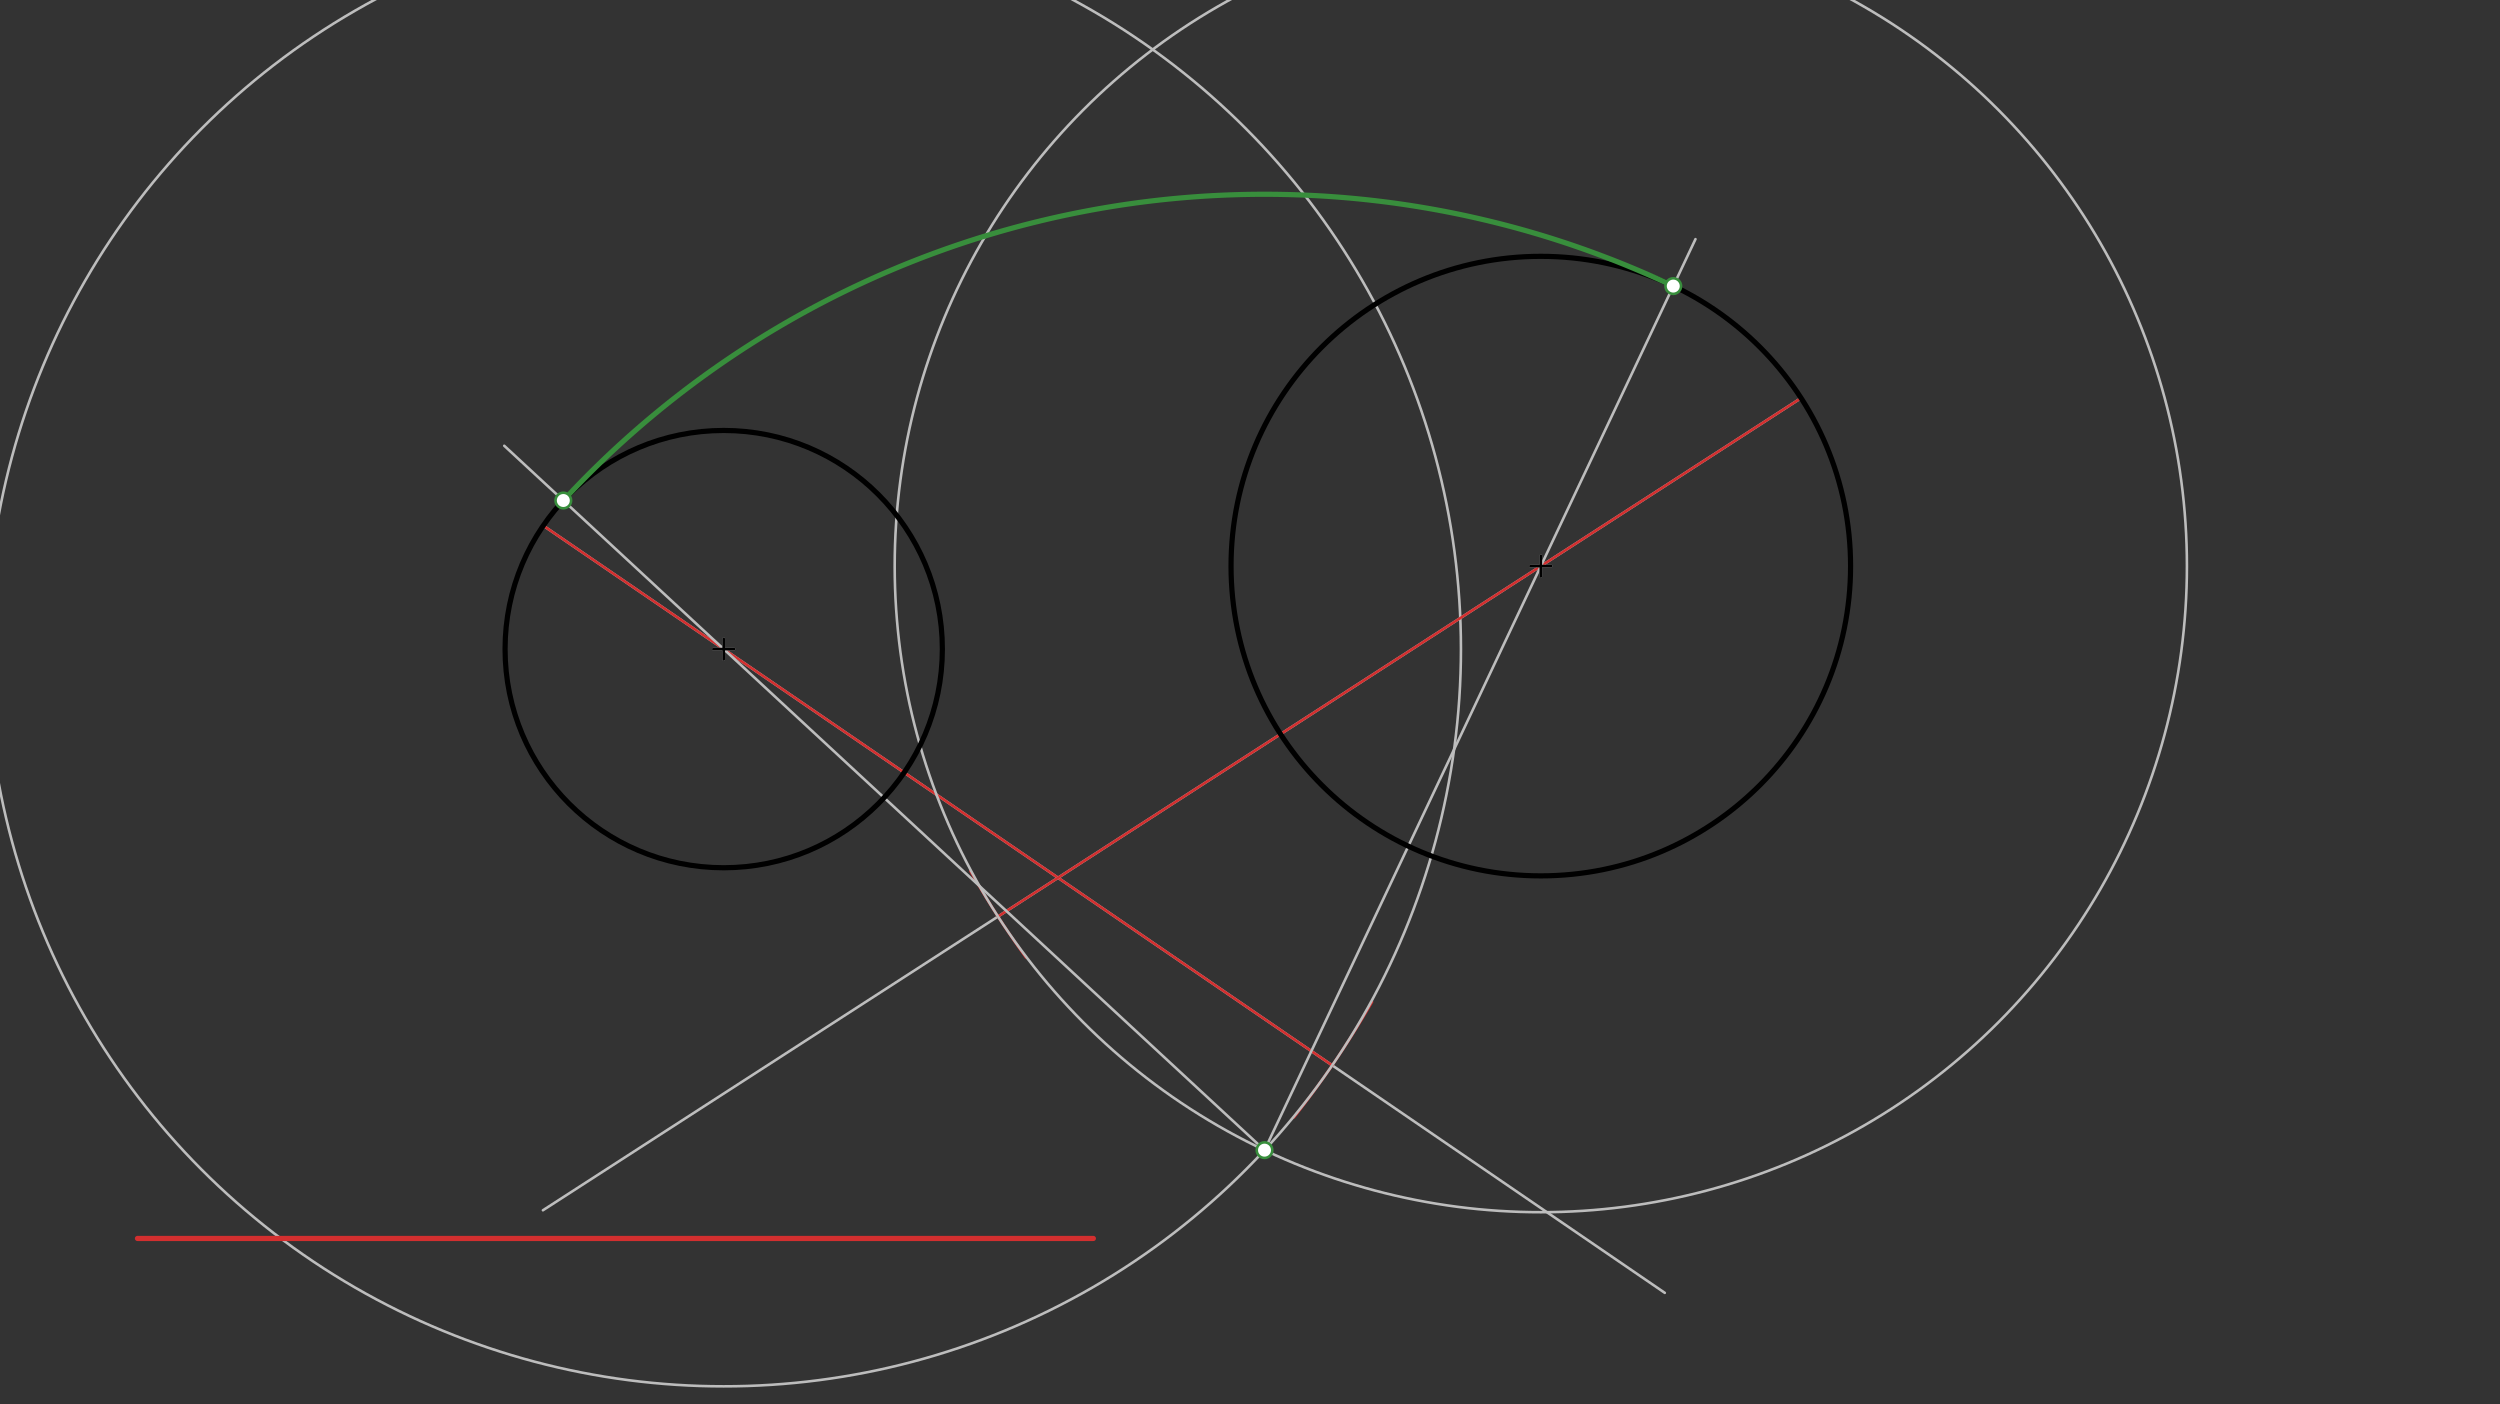 <svg xmlns="http://www.w3.org/2000/svg" class="svg--816" height="100%" preserveAspectRatio="xMidYMid meet" viewBox="0 0 963.78 541.417" width="100%"><rect x="0" y="0" width="963.78" height="541.417" fill="#333333" stroke="none"/><defs><marker id="marker-arrow" markerHeight="16" markerUnits="userSpaceOnUse" markerWidth="24" orient="auto-start-reverse" refX="24" refY="4" viewBox="0 0 24 8"><path d="M 0 0 L 24 4 L 0 8 z" stroke="inherit"></path></marker></defs><g class="aux-layer--949"><g class="element--733"><line stroke="#BDBDBD" stroke-dasharray="none" stroke-linecap="round" stroke-width="1" x1="209.429" x2="641.796" y1="202.647" y2="498.411"></line></g><g class="element--733"><path d="M 498.842 430.76 A 368.504 368.504 0 0 0 528.925 386.27" fill="none" stroke="#D32F2F" stroke-dasharray="none" stroke-linecap="round" stroke-width="1"></path></g><g class="element--733"><line stroke="#D32F2F" stroke-dasharray="none" stroke-linecap="round" stroke-width="1" x1="209.429" x2="513.58" y1="202.647" y2="410.704"></line></g><g class="element--733"><g class="center--a87"><line x1="275" y1="250.238" x2="283" y2="250.238" stroke="#BDBDBD" stroke-width="1" stroke-linecap="round"></line><line x1="279" y1="246.238" x2="279" y2="254.238" stroke="#BDBDBD" stroke-width="1" stroke-linecap="round"></line><circle class="hit--87b" cx="279" cy="250.238" r="4" stroke="none" fill="transparent"></circle></g><circle cx="279" cy="250.238" fill="none" r="284.213" stroke="#BDBDBD" stroke-dasharray="none" stroke-width="1"></circle></g><g class="element--733"><line stroke="#BDBDBD" stroke-dasharray="none" stroke-linecap="round" stroke-width="1" x1="694.33" x2="209.308" y1="153.47" y2="466.573"></line></g><g class="element--733"><path d="M 374.114 335.834 A 368.504 368.504 0 0 0 395.51 369.113" fill="none" stroke="#D32F2F" stroke-dasharray="none" stroke-linecap="round" stroke-width="1"></path></g><g class="element--733"><line stroke="#D32F2F" stroke-dasharray="none" stroke-linecap="round" stroke-width="1" x1="384.732" x2="694.33" y1="353.33" y2="153.47"></line></g><g class="element--733"><g class="center--a87"><line x1="590" y1="218.238" x2="598" y2="218.238" stroke="#BDBDBD" stroke-width="1" stroke-linecap="round"></line><line x1="594" y1="214.238" x2="594" y2="222.238" stroke="#BDBDBD" stroke-width="1" stroke-linecap="round"></line><circle class="hit--87b" cx="594" cy="218.238" r="4" stroke="none" fill="transparent"></circle></g><circle cx="594" cy="218.238" fill="none" r="249.085" stroke="#BDBDBD" stroke-dasharray="none" stroke-width="1"></circle></g><g class="element--733"><line stroke="#BDBDBD" stroke-dasharray="none" stroke-linecap="round" stroke-width="1" x1="487.484" x2="194.396" y1="443.399" y2="171.852"></line></g><g class="element--733"><line stroke="#BDBDBD" stroke-dasharray="none" stroke-linecap="round" stroke-width="1" x1="487.484" x2="653.626" y1="443.399" y2="92.195"></line></g></g><g class="main-layer--75a"><g class="element--733"><g class="center--a87"><line x1="275" y1="250.238" x2="283" y2="250.238" stroke="#000000" stroke-width="1" stroke-linecap="round"></line><line x1="279" y1="246.238" x2="279" y2="254.238" stroke="#000000" stroke-width="1" stroke-linecap="round"></line><circle class="hit--87b" cx="279" cy="250.238" r="4" stroke="none" fill="transparent"></circle></g><circle cx="279" cy="250.238" fill="none" r="84.291" stroke="#000000" stroke-dasharray="none" stroke-width="2"></circle></g><g class="element--733"><g class="center--a87"><line x1="590" y1="218.238" x2="598" y2="218.238" stroke="#000000" stroke-width="1" stroke-linecap="round"></line><line x1="594" y1="214.238" x2="594" y2="222.238" stroke="#000000" stroke-width="1" stroke-linecap="round"></line><circle class="hit--87b" cx="594" cy="218.238" r="4" stroke="none" fill="transparent"></circle></g><circle cx="594" cy="218.238" fill="none" r="119.419" stroke="#000000" stroke-dasharray="none" stroke-width="2"></circle></g><g class="element--733"><line stroke="#D32F2F" stroke-dasharray="none" stroke-linecap="round" stroke-width="2" x1="53" x2="421.504" y1="477.438" y2="477.438"></line></g><g class="element--733"><path d="M 217.168 192.95 A 368.504 368.504 0 0 1 645.067 110.288" fill="none" stroke="#388E3C" stroke-dasharray="none" stroke-linecap="round" stroke-width="2"></path></g><g class="element--733"><circle cx="487.484" cy="443.399" r="3" stroke="#388E3C" stroke-width="1" fill="#ffffff"></circle>}</g><g class="element--733"><circle cx="217.168" cy="192.95" r="3" stroke="#388E3C" stroke-width="1" fill="#ffffff"></circle>}</g><g class="element--733"><circle cx="645.067" cy="110.288" r="3" stroke="#388E3C" stroke-width="1" fill="#ffffff"></circle>}</g></g><g class="snaps-layer--ac6"></g><g class="temp-layer--52d"></g></svg>